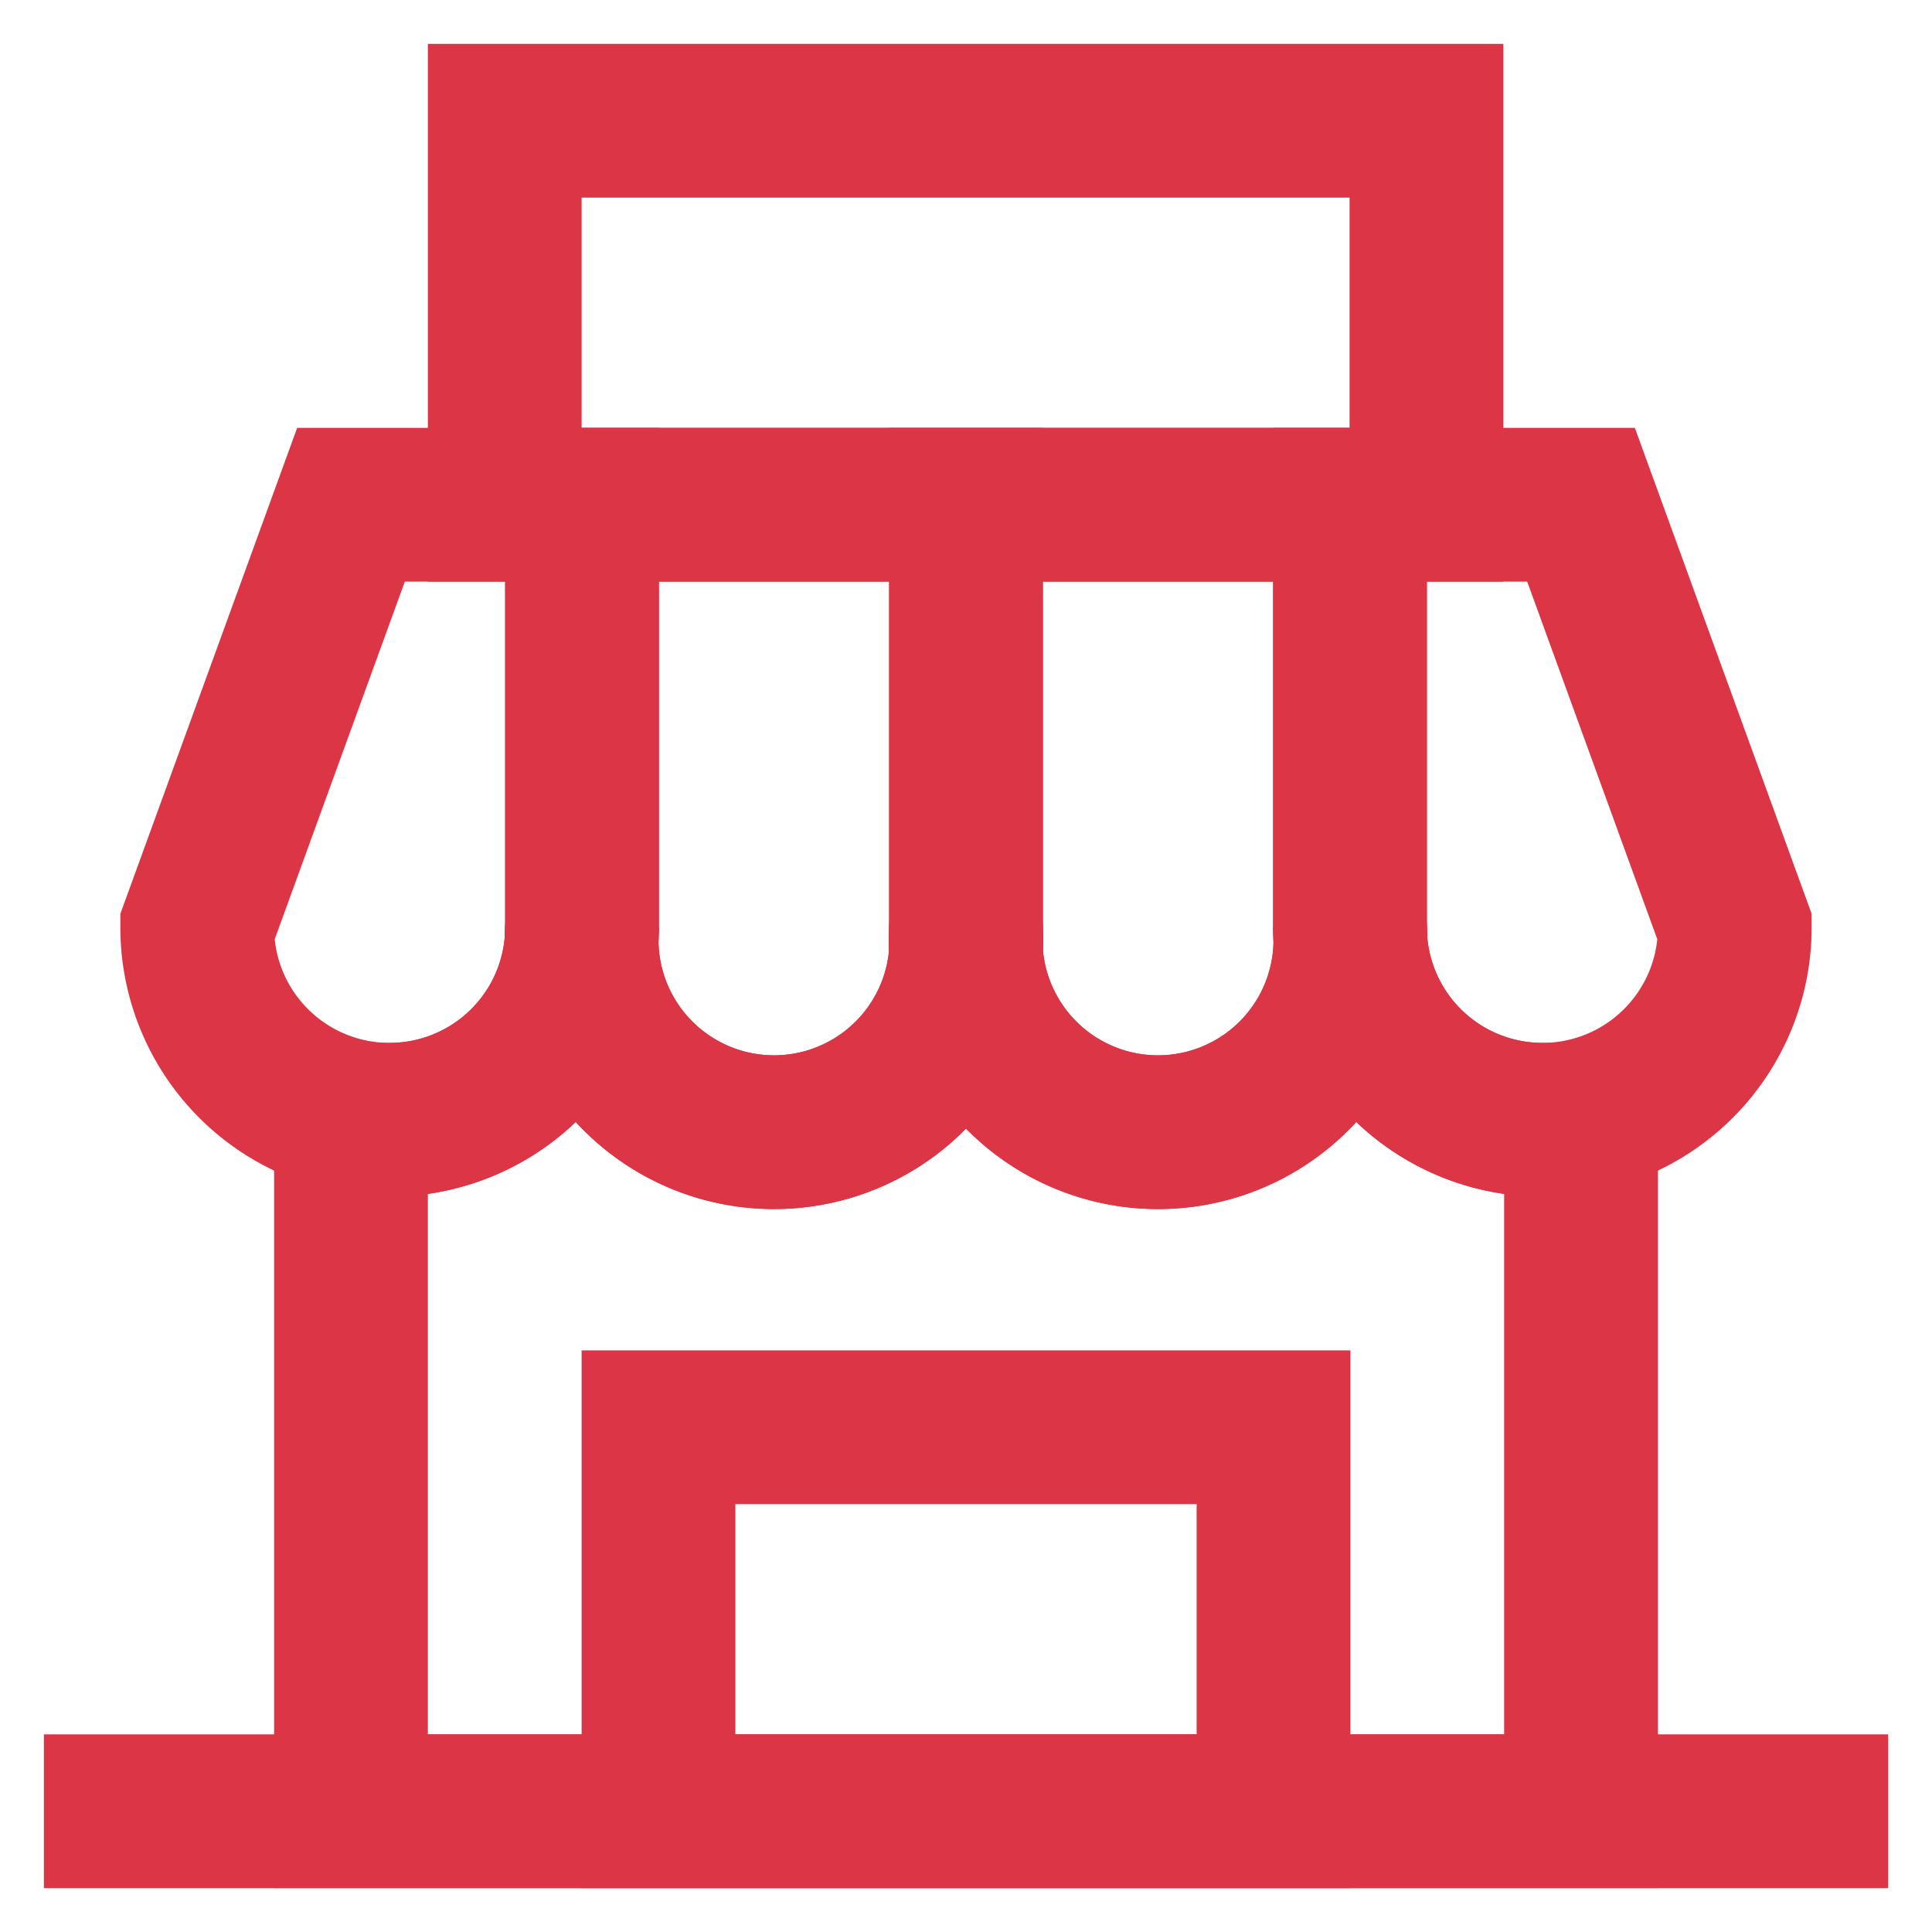 <?xml version="1.0" encoding="utf-8"?>

<!-- Uploaded to: SVG Repo, www.svgrepo.com, Generator: SVG Repo Mixer Tools -->
<svg width="800px" height="800px" viewBox="0 0 24 24" xmlns="http://www.w3.org/2000/svg">

<defs>

<style>.cls-1{fill:none;stroke:#dc3545;stroke-linecap:square;stroke-miterlimit:10;stroke-width:1.91px;}</style>

</defs>

<g id="shop">

<path class="cls-1" d="M7.23,6.27v5.25a2.39,2.39,0,0,1-4.78,0L4.36,6.27Z"/>

<path class="cls-1" d="M12,6.27v5.25a2.39,2.39,0,1,1-4.77,0V6.27Z"/>

<path class="cls-1" d="M16.77,6.27v5.25a2.39,2.39,0,1,1-4.77,0V6.27Z"/>

<path class="cls-1" d="M21.55,11.52a2.39,2.39,0,0,1-4.78,0V6.27h2.87Z"/>

<path class="cls-1" d="M19.64,13.91V22.5H4.36V13.91h.48a2.39,2.39,0,0,0,2.39-2.39,2.39,2.39,0,1,0,4.77,0,2.39,2.39,0,1,0,4.77,0,2.39,2.39,0,0,0,2.39,2.39Z"/>

<polyline class="cls-1" points="1.5 22.5 4.36 22.5 19.64 22.5 22.5 22.5"/>

<rect class="cls-1" x="6.27" y="1.5" width="11.45" height="4.77"/>

<rect class="cls-1" x="8.18" y="17.73" width="7.64" height="4.77"/>

</g>

</svg>